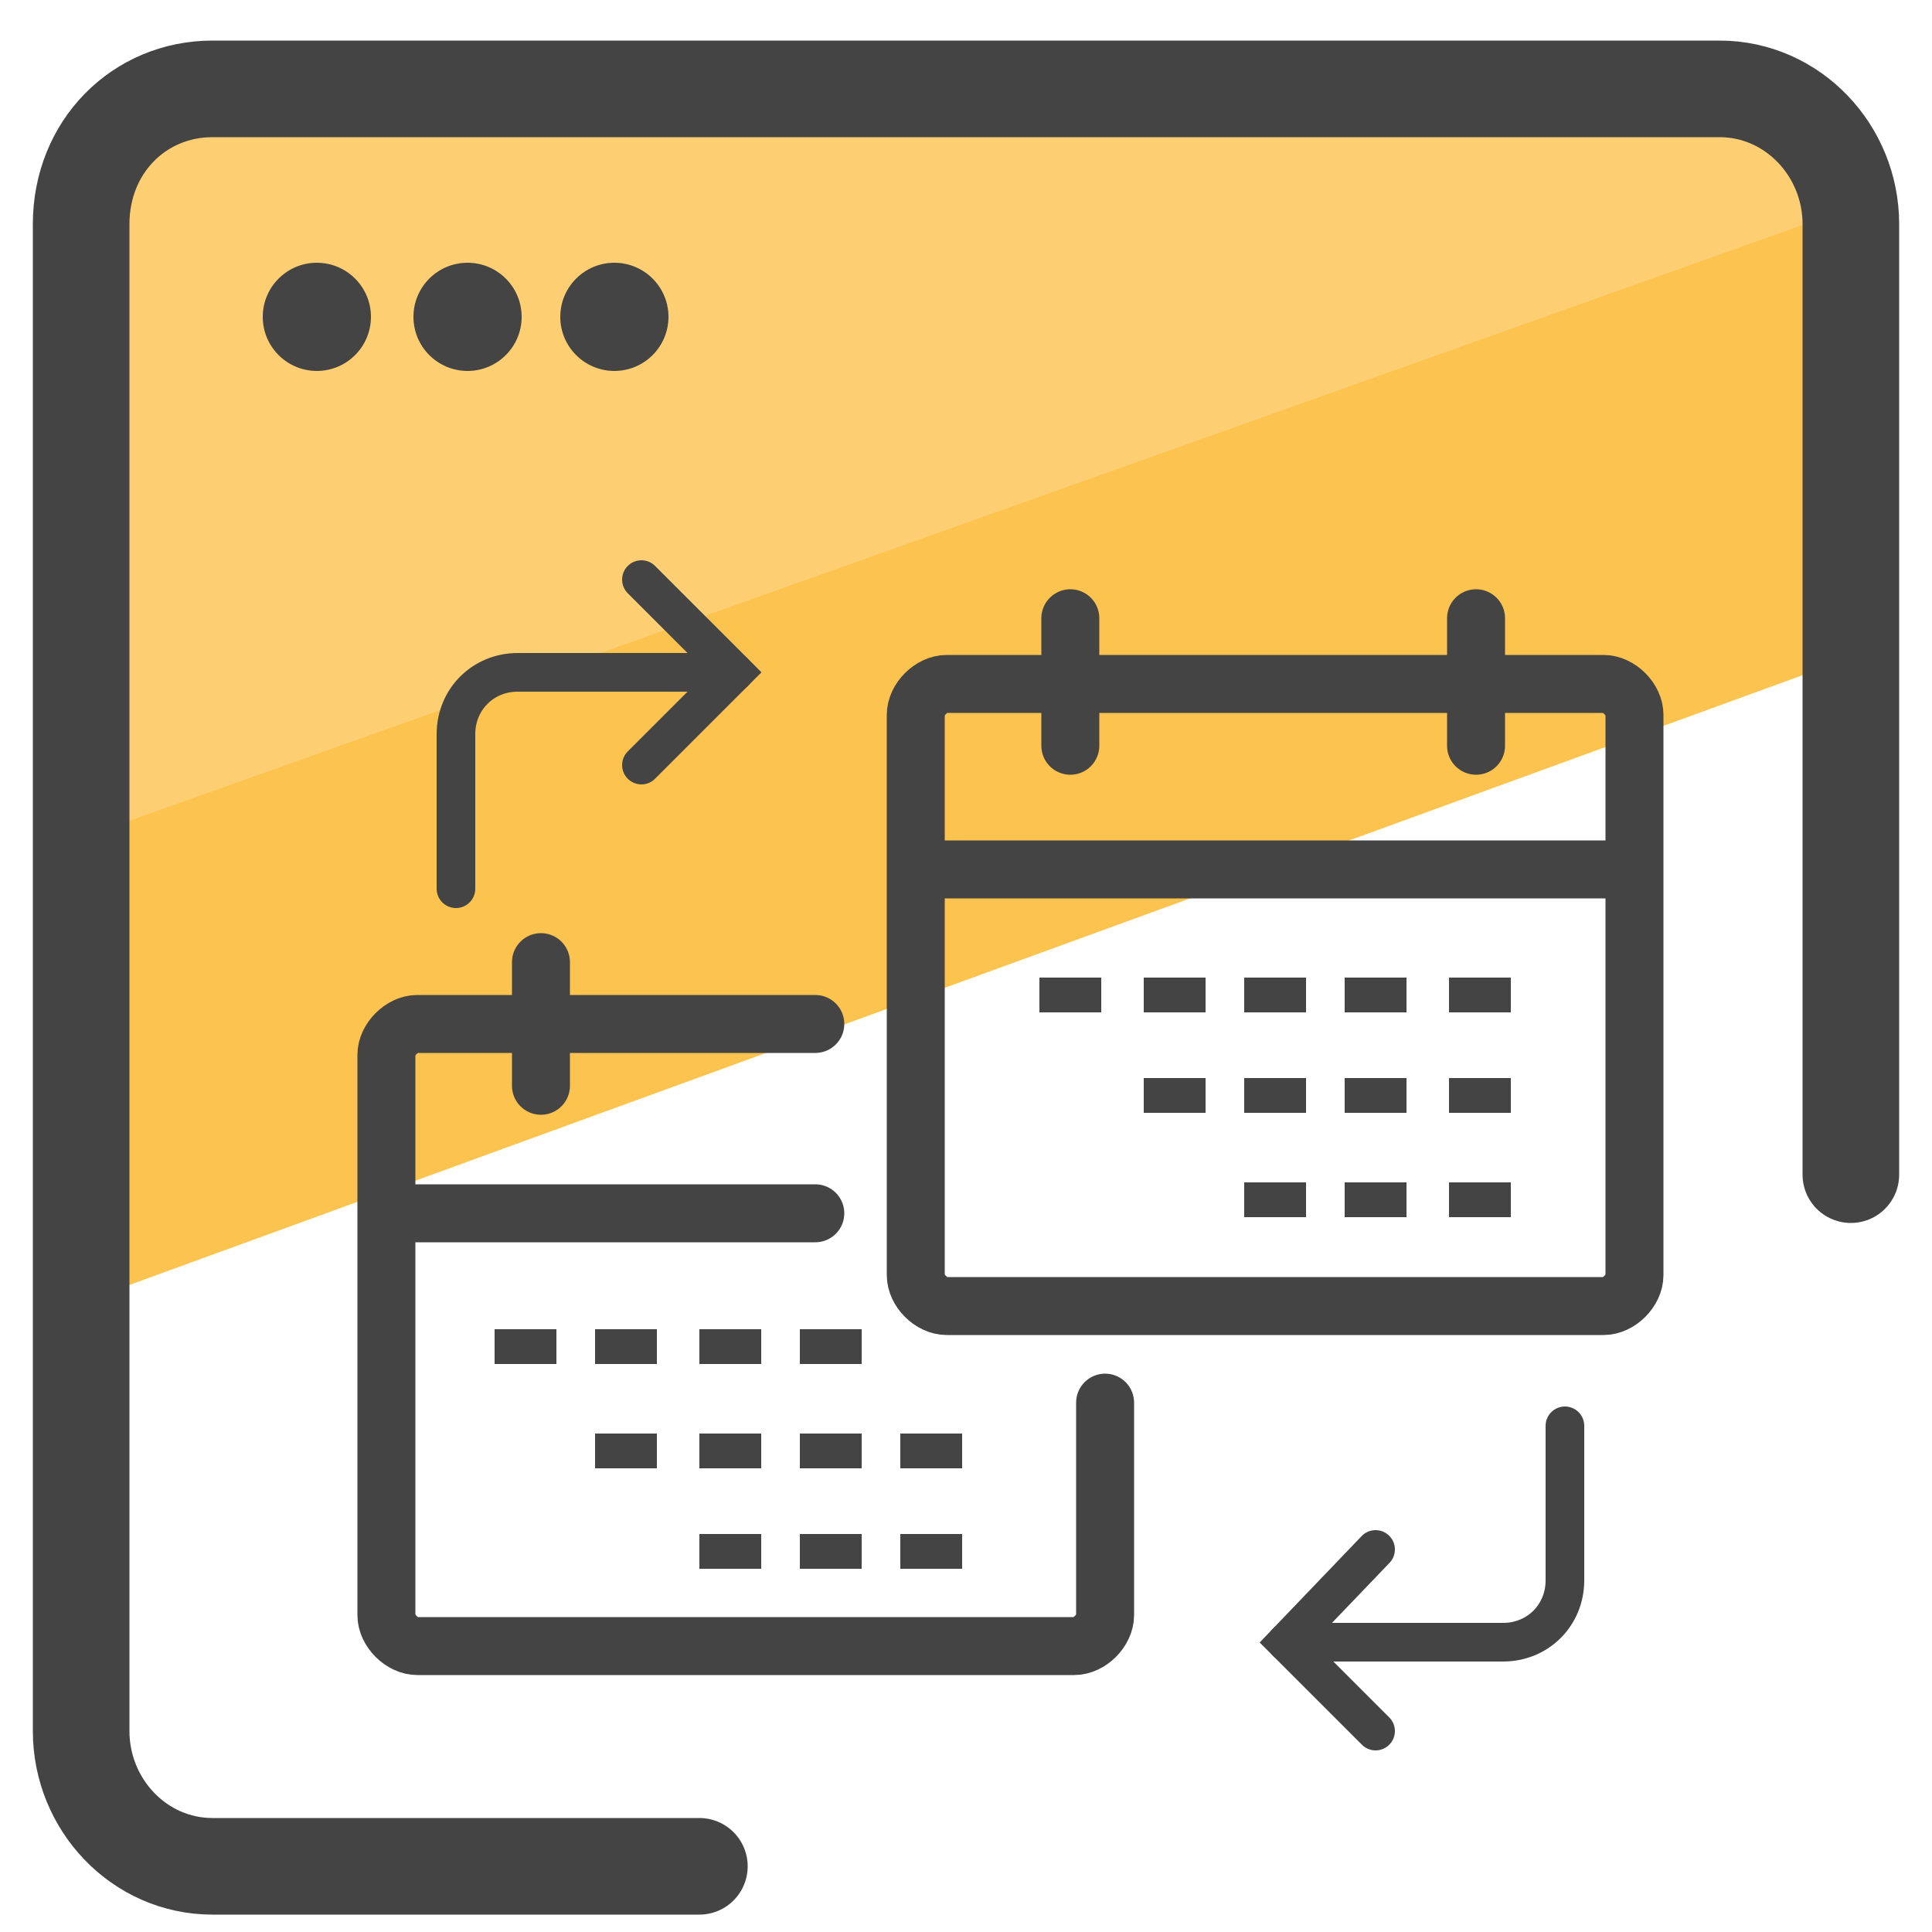 <svg xmlns="http://www.w3.org/2000/svg" id="Layer_1" x="0" y="0" version="1.1" viewBox="0 0 50 50" xml:space="preserve"><style>.st3{fill:#444}.st4{fill:none;stroke:#444;stroke-miterlimit:10}.st4,.st5{stroke-width:1.5;stroke-linejoin:round}.st5,.st6{fill:none;stroke:#444;stroke-linecap:round;stroke-miterlimit:10}</style><path fill="#fcc34f" d="M47.7 11.6l.8 5.2L2.4 33.6l-.5-10.9-.1-6.2L42.1 1.9l5.2 2.3z"/><path fill="#fdcf72" d="M46.1 2l2.3 3.2L1.5 21.9 2.6 4.8l3-2.9 29.1-.2z"/><path fill="none" stroke="#444" stroke-linecap="round" stroke-linejoin="round" stroke-miterlimit="10" stroke-width="2.5" d="M18.1 48.3H5.5c-1.9 0-3.4-1.6-3.4-3.5v-39c0-2 1.5-3.5 3.4-3.5h39c1.9 0 3.4 1.6 3.4 3.5v24.6"/><circle cx="8.2" cy="8.2" r="1.4" class="st3"/><circle cx="12.1" cy="8.2" r="1.4" class="st3"/><circle cx="15.9" cy="8.2" r="1.4" class="st3"/><path d="M27.7 17.7h-3.2c-.4 0-.8.4-.8.8V33c0 .4.4.8.8.8h17c.4 0 .8-.4.8-.8V18.5c0-.4-.4-.8-.8-.8H27.7" class="st4"/><path d="M27.7 16v3.3M38.2 16v3.3" class="st5"/><path d="M42.3 22.5H23.7" class="st4"/><path d="M21.1 26.5H14m0 0h-3.2c-.4 0-.8.4-.8.8v14.5c0 .4.4.8.8.8h17c.4 0 .8-.4.8-.8v-5.5M14 24.9v3.2m7.1 3.3H10" class="st5"/><path d="M34.8 25.3h1.6v.9h-1.6zm2.7 0h1.6v.9h-1.6zm-7.9 0h1.6v.9h-1.6zm-2.7 0h1.6v.9h-1.6zm10.6 2.6h1.6v.9h-1.6zm-2.7 0h1.6v.9h-1.6zm-5.2 0h1.6v.9h-1.6zm7.9 2.7h1.6v.9h-1.6zm-2.7 0h1.6v.9h-1.6zm-2.6-5.3h1.6v.9h-1.6zm0 2.6h1.6v.9h-1.6zm0 2.7h1.6v.9h-1.6zm-11.5 3.8h1.6v.9h-1.6zm-5.3 0H17v.9h-1.6zm-2.6 0h1.6v.9h-1.6zm10.5 2.7h1.6v.9h-1.6zm-2.6 0h1.6v.9h-1.6zm-5.3 0H17v.9h-1.6zm7.9 2.6h1.6v.9h-1.6zm-2.6 0h1.6v.9h-1.6zm-2.6-5.3h1.6v.9h-1.6zm0 2.7h1.6v.9h-1.6zm0 2.6h1.6v.9h-1.6z" class="st3"/><path d="M33.3 42.5h5.6c.9 0 1.6-.7 1.6-1.6v-4" class="st6"/><path d="M35.6 44.8l-2.3-2.3 2.3-2.4M19 17.4h-5.6c-.9 0-1.6.7-1.6 1.6v4" class="st6"/><path d="M16.6 15l2.4 2.4-2.4 2.4" class="st6"/></svg>